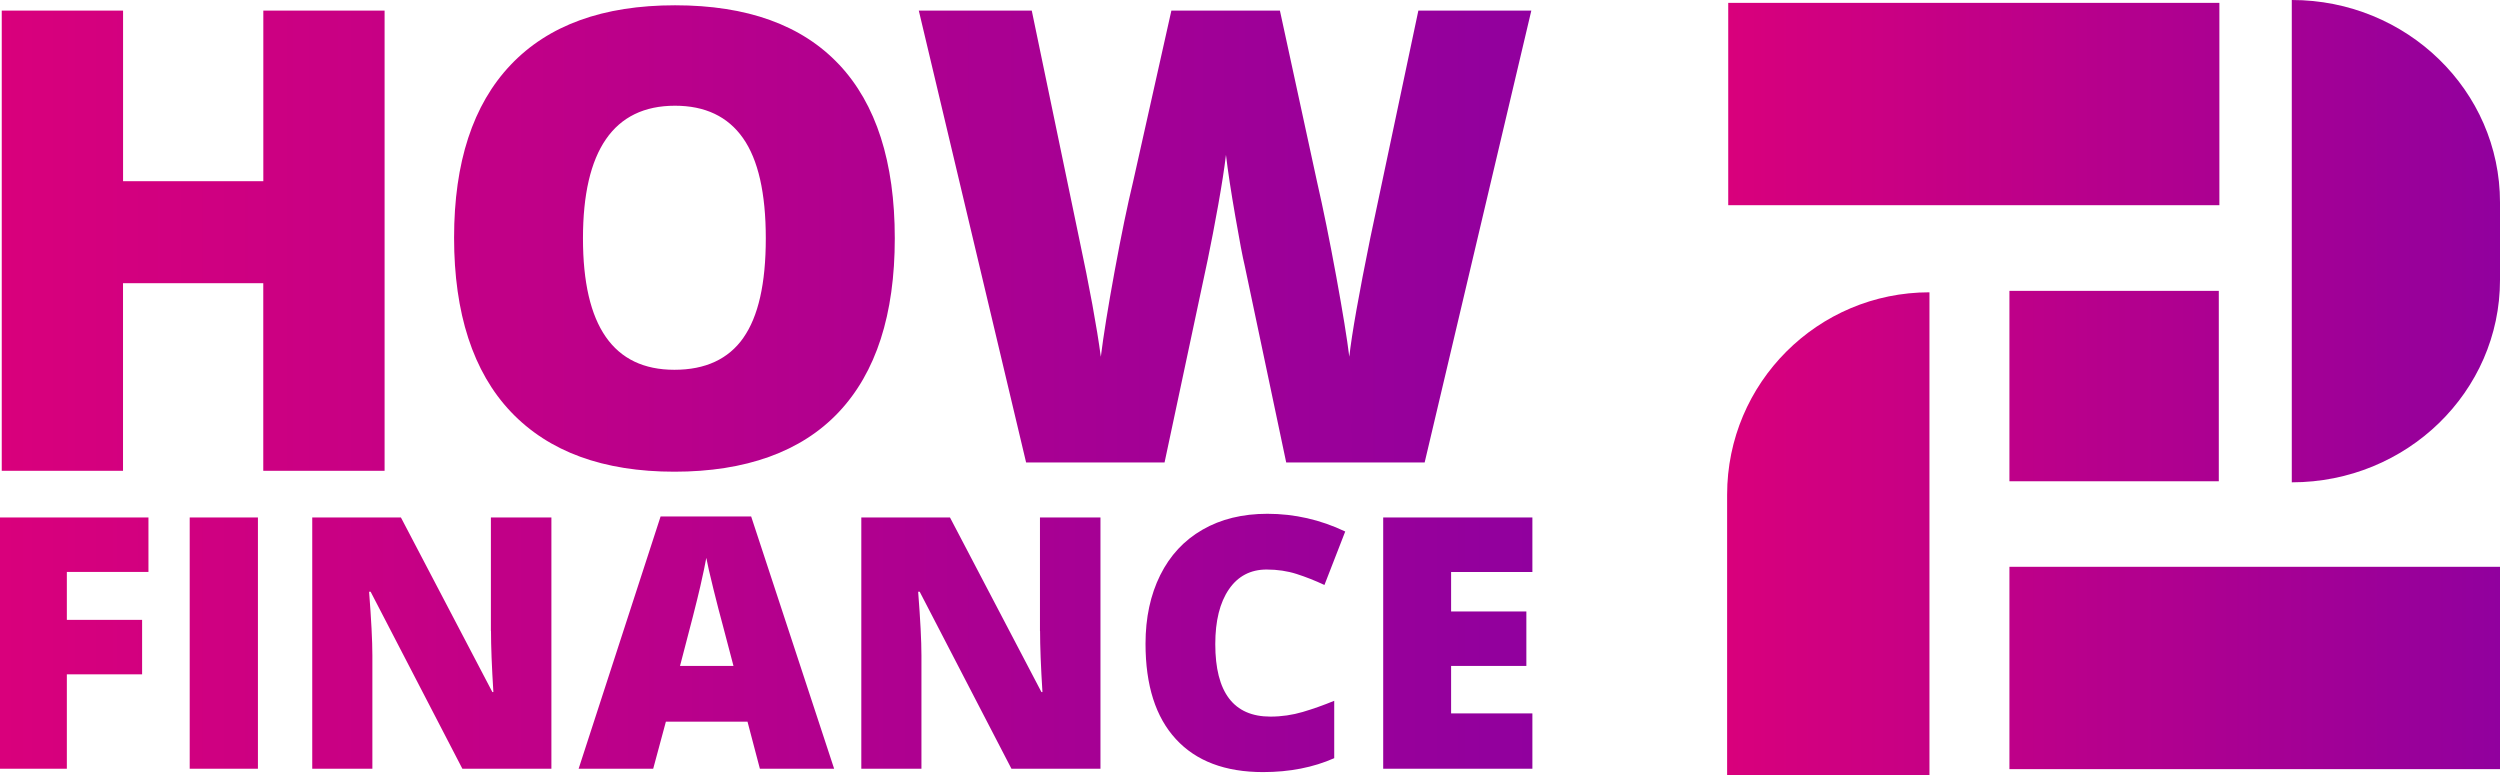 <?xml version="1.0" encoding="utf-8"?>
<svg xmlns="http://www.w3.org/2000/svg" data-name="Ebene 2" id="Ebene_2" viewBox="0 0 472.71 146.59">
  <defs>
    <style>
      .cls-1 {
        fill: url(#Unbenannter_Verlauf_7-2);
      }

      .cls-1, .cls-2 {
        stroke-width: 0px;
      }

      .cls-2 {
        fill: url(#Unbenannter_Verlauf_7);
      }
    </style>
    <linearGradient data-name="Unbenannter Verlauf 7" gradientUnits="userSpaceOnUse" id="Unbenannter_Verlauf_7" x1="0" x2="289.75" y1="73.5" y2="73.5">
      <stop offset="0" stop-color="#d9007c"/>
      <stop offset="1" stop-color="#91009e"/>
    </linearGradient>
    <linearGradient data-name="Unbenannter Verlauf 7" href="#Unbenannter_Verlauf_7" id="Unbenannter_Verlauf_7-2" x1="326.57" x2="472.71" y1="73.3" y2="73.3"/>
  </defs>
  <g data-name="Ebene 1" id="Ebene_1-2">
    <g>
      <path class="cls-2" d="M72.72,89.02V2h-22.93v32.26h-26.52V2H.33v87.02h22.93v-35.47h26.52v35.47h22.93ZM158.64,12.19c-7.03-7.46-17.37-11.19-31-11.19s-23.96,3.76-31.09,11.28c-7.13,7.52-10.69,18.41-10.69,32.67s3.58,25.39,10.75,32.93c7.17,7.54,17.47,11.31,30.91,11.31s23.99-3.75,31.06-11.25c7.07-7.5,10.61-18.46,10.61-32.88s-3.52-25.41-10.55-32.88ZM140.56,63.88c-2.83,4.02-7.18,6.04-13.04,6.04-11.53,0-17.29-8.28-17.29-24.85s5.8-25.08,17.4-25.08c5.7,0,9.99,2.04,12.86,6.12,2.87,4.08,4.31,10.4,4.31,18.96s-1.42,14.79-4.25,18.81ZM220.2,87.44c4.78-22.4,7.5-35.18,8.16-38.34.65-3.16,1.32-6.61,1.99-10.37.67-3.76,1.16-6.9,1.46-9.44.37,3.12.96,6.99,1.77,11.63.8,4.64,1.39,7.73,1.77,9.29l7.85,37.23h26.18L289.55,2h-21.36l-9.08,42.95c-2.17,10.68-3.5,18.17-3.98,22.5-.41-3.35-1.23-8.42-2.47-15.19s-2.45-12.76-3.64-17.94l-7.01-32.32h-20.52l-7.23,32.32c-1.08,4.48-2.25,10.13-3.5,16.95-1.25,6.82-2.12,12.21-2.61,16.19-.75-5.61-2.13-13.15-4.15-22.62l-8.91-42.84h-21.36l20.29,85.44h26.18ZM0,145.35h12.64v-17.84h14.23v-10.3h-14.23v-9.07h15.43v-10.3H0v47.51ZM35.87,145.35h12.9v-47.51h-12.9v47.51ZM92.84,119.32c0,2.9.15,6.75.45,11.54h-.19l-17.29-33.01h-16.77v47.51h11.37v-21.41c0-2.77-.21-6.79-.62-12.06h.29l17.35,33.47h16.83v-47.51h-11.44v21.48ZM124.91,97.65l-15.5,47.7h14.1l2.4-8.9h15.43l2.34,8.9h14.04l-15.69-47.7h-17.12ZM128.58,125.92c1.97-7.45,3.24-12.45,3.82-14.98.57-2.53.96-4.35,1.15-5.46.22,1.19.67,3.16,1.35,5.91.68,2.75,1.26,4.99,1.74,6.73l2.05,7.8h-10.11ZM196.66,119.32c0,2.9.15,6.75.45,11.54h-.19l-17.29-33.01h-16.77v47.51h11.37v-21.41c0-2.77-.21-6.79-.62-12.06h.29l17.35,33.47h16.83v-47.51h-11.44v21.48ZM239.52,107.69c2.01,0,3.9.28,5.65.84,1.75.56,3.51,1.26,5.26,2.08l3.93-10.11c-4.68-2.23-9.59-3.35-14.72-3.35-4.7,0-8.79,1-12.27,3.01-3.48,2-6.14,4.87-7.99,8.59-1.85,3.73-2.78,8.05-2.78,12.97,0,7.86,1.91,13.88,5.74,18.03,3.82,4.16,9.32,6.24,16.49,6.24,5,0,9.49-.88,13.45-2.63v-10.85c-1.99.82-3.98,1.53-5.95,2.11-1.97.58-4.01.88-6.11.88-6.95,0-10.43-4.57-10.43-13.71,0-4.4.86-7.85,2.57-10.35,1.71-2.5,4.09-3.75,7.15-3.75ZM289.75,108.14v-10.3h-28.21v47.51h28.21v-10.46h-15.37v-8.97h14.23v-10.3h-14.23v-7.47h15.37Z"/>
      <path class="cls-1" d="M419.65.54h-92.87v38.26h92.87V.54ZM326.57,93.53v53.06h38.26V55.27c-21.13,0-38.26,17.13-38.26,38.26ZM379.95,145.43h92.76v-38.26h-92.76v38.26ZM419.54,91v-36h-39.59v36h39.59ZM433.34,0v91.2c21.74,0,39.37-17.13,39.37-38.27v-14.66c0-21.14-17.63-38.27-39.37-38.27Z"/>
    </g>
  </g>
</svg>